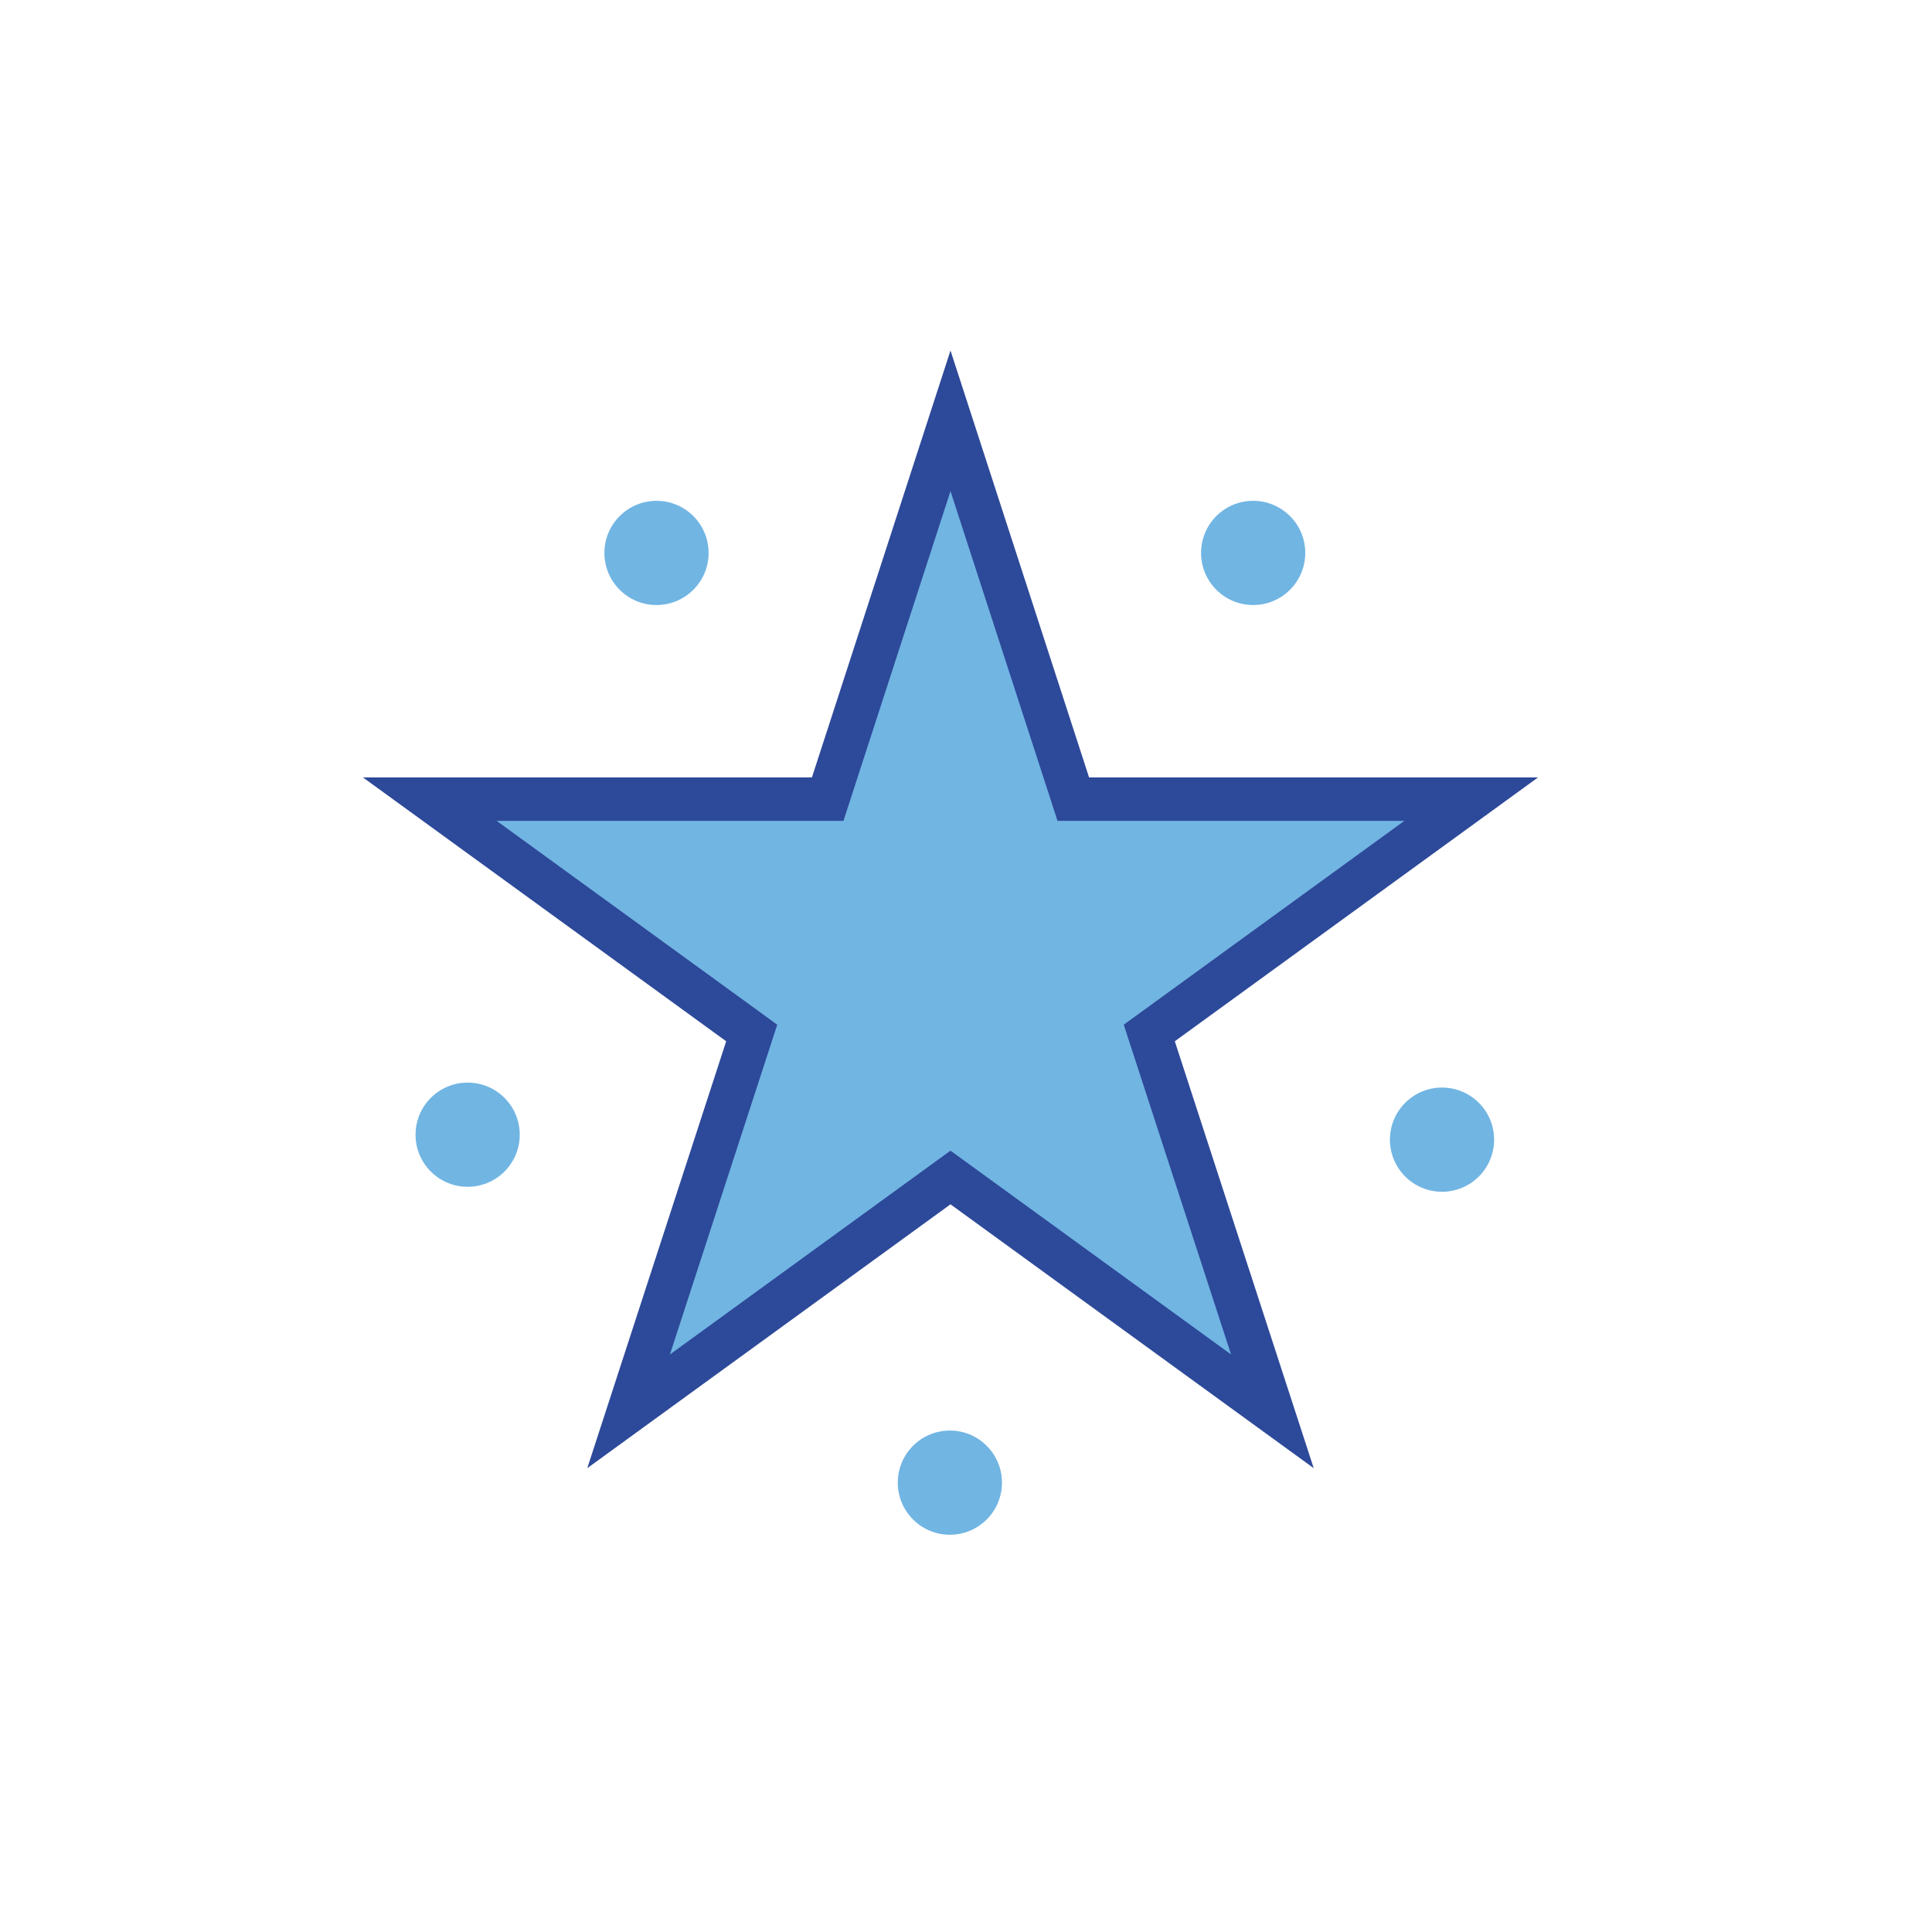<svg viewBox="0 0 62.3 62.3" xmlns="http://www.w3.org/2000/svg" id="Layer_1"><defs><style>.cls-1{stroke:#2d4999;stroke-miterlimit:10;stroke-width:1.4px;}.cls-1,.cls-2{fill:#71b5e3;}</style></defs><polygon points="30.65 13.57 34.61 25.77 47.44 25.77 37.06 33.31 41.03 45.51 30.65 37.97 20.27 45.51 24.24 33.31 13.86 25.77 26.69 25.77 30.65 13.57" class="cls-1"></polygon><circle r="1.68" cy="17.83" cx="21.17" class="cls-2"></circle><circle r="1.68" cy="17.83" cx="40.41" class="cls-2"></circle><circle r="1.68" cy="47.81" cx="30.63" class="cls-2"></circle><circle r="1.68" cy="36.75" cx="46.5" class="cls-2"></circle><circle r="1.68" cy="36.59" cx="15.08" class="cls-2"></circle></svg>